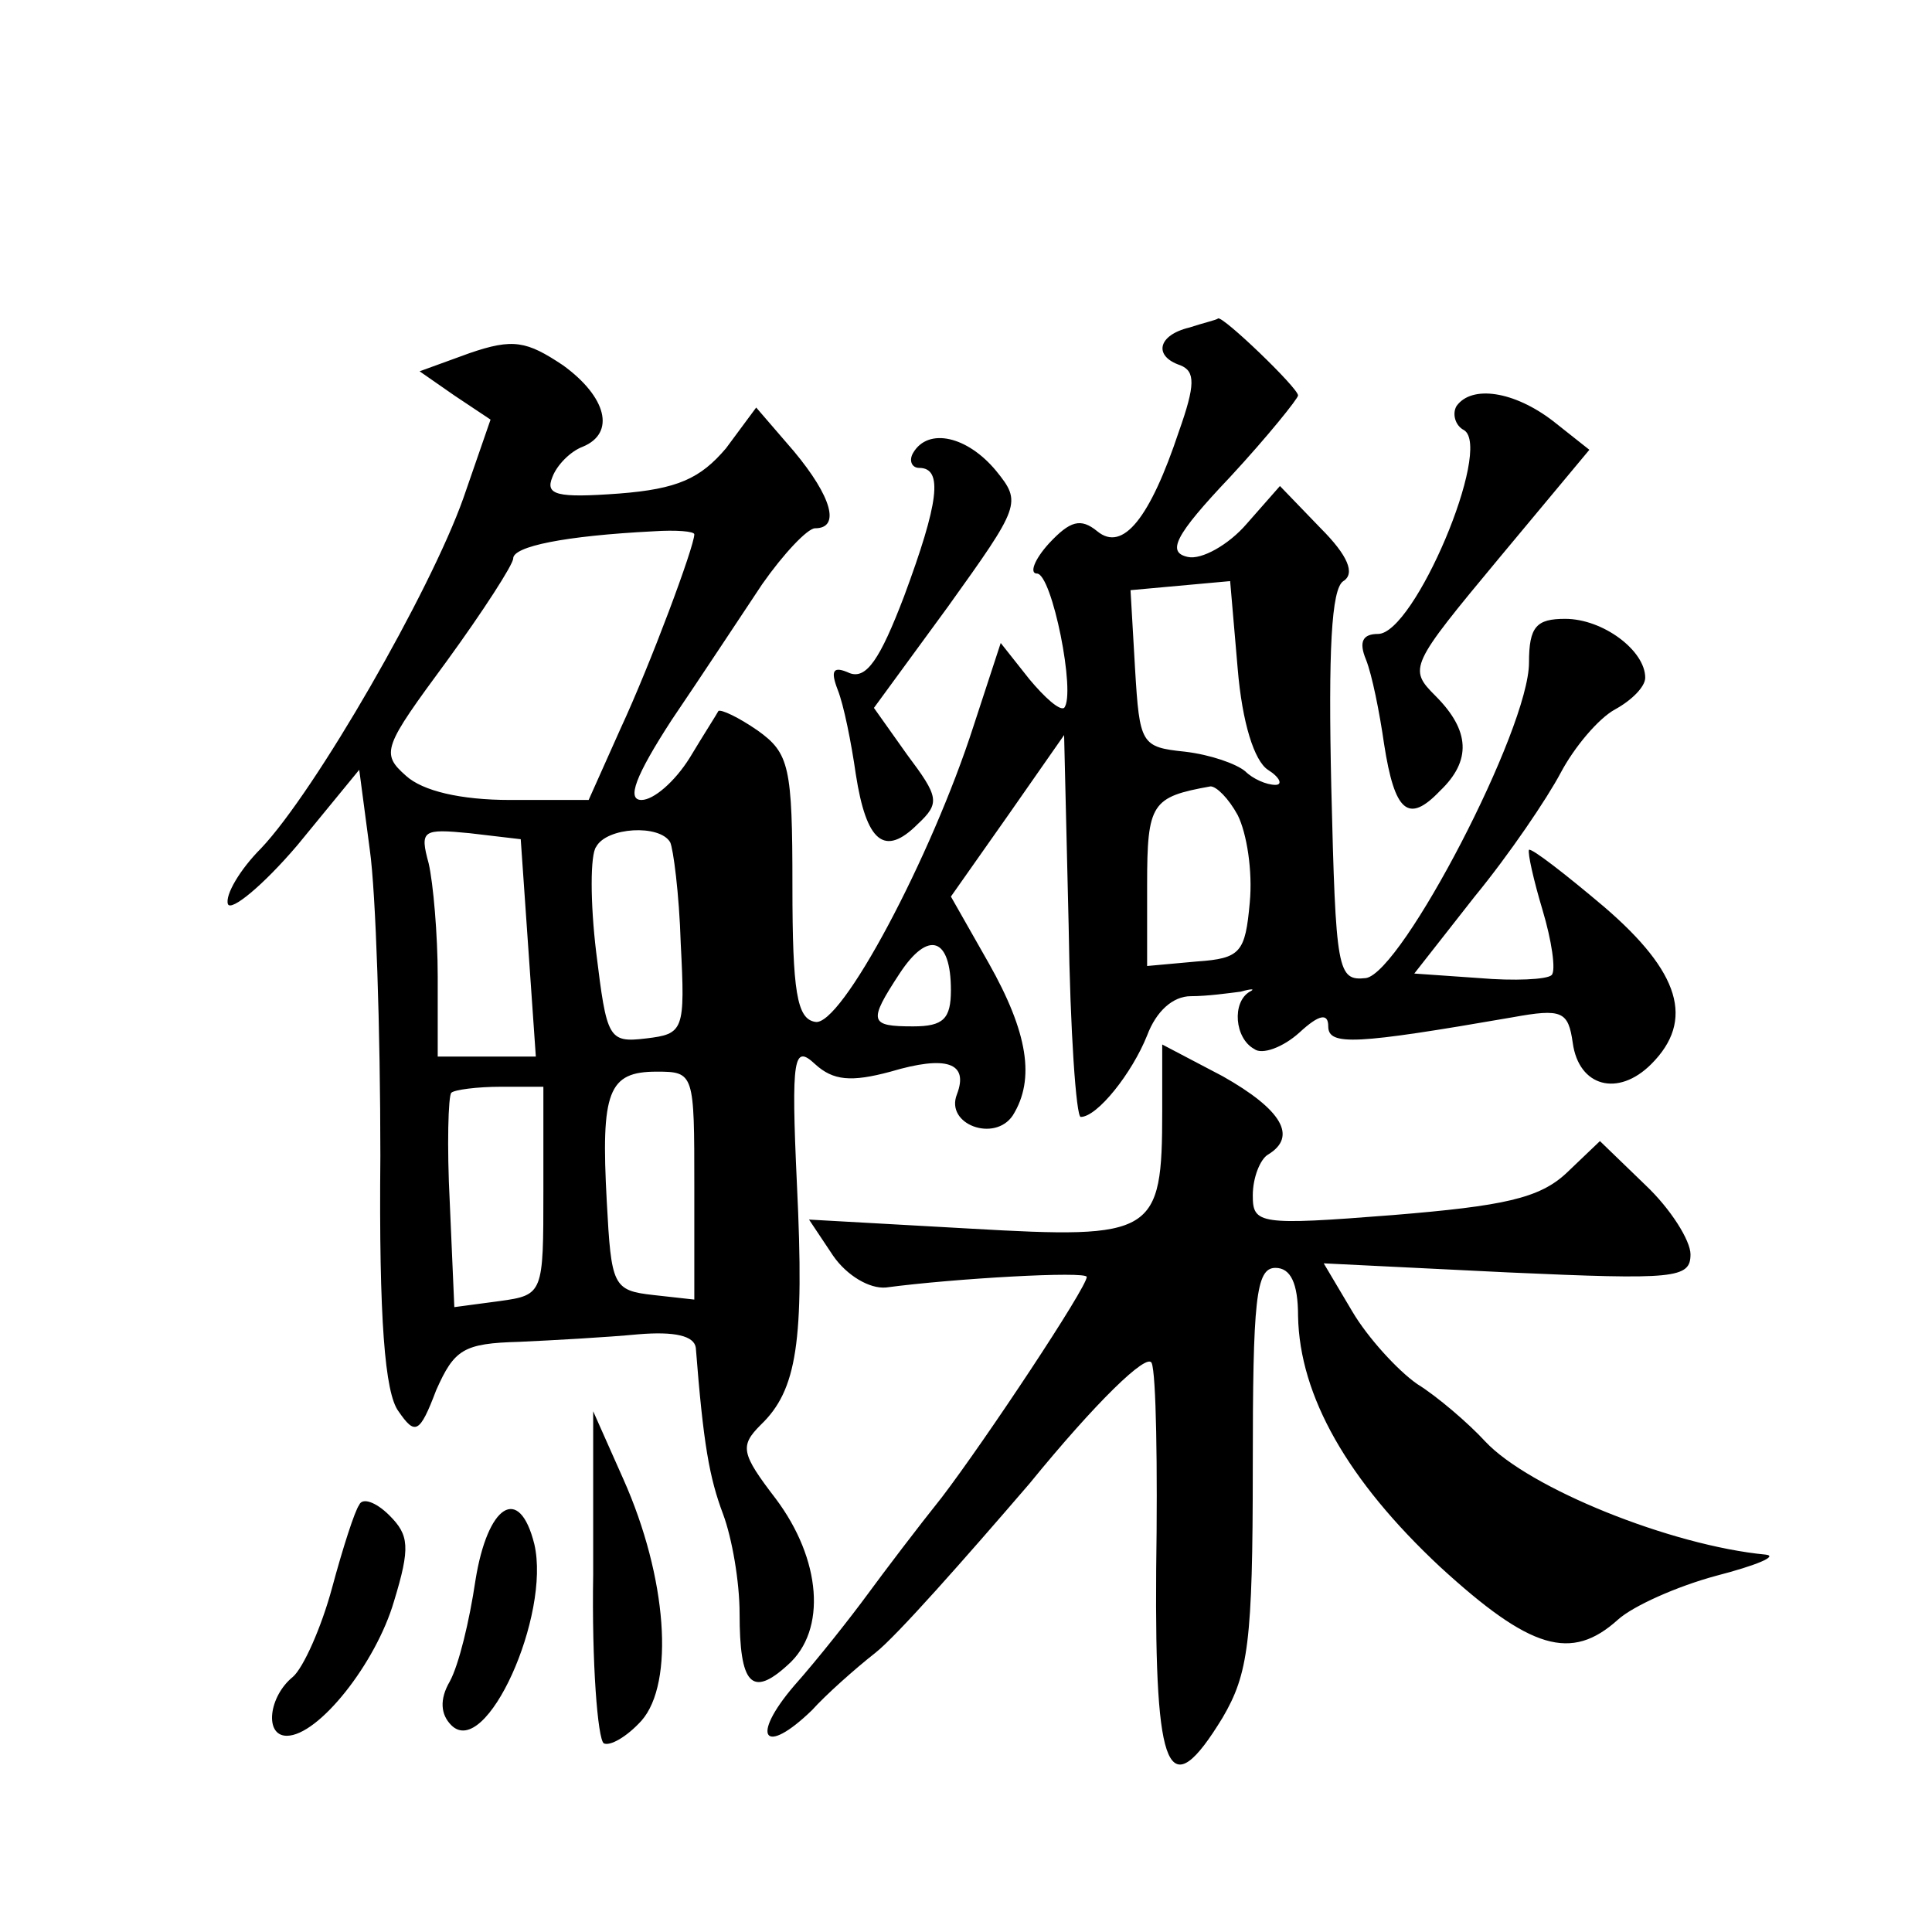 <?xml version="1.0" standalone="no"?>
<!DOCTYPE svg PUBLIC "-//W3C//DTD SVG 20010904//EN"
 "http://www.w3.org/TR/2001/REC-SVG-20010904/DTD/svg10.dtd">
<svg version="1.0" xmlns="http://www.w3.org/2000/svg"
 width="128pt" height="128pt" viewBox="0 0 128 128"
 preserveAspectRatio="xMidYMid meet">
<g transform="translate(0,128) scale(0.1,-0.1)"
fill="#0" stroke="none">
<path d="M788 1063 c-21 -5 -24 -19 -6 -25 10 -4 10 -13 -1 -44 -19 -57 -37 -80
-54 -66 -11 9 -18 7 -32 -8 -10 -11 -13 -20 -8 -20 10 0 26 -80 18 -89 -3 -2 -13
7 -23 19 l-19 24 -18 -55 c-28 -87 -88 -200 -105 -196 -12 2 -15 20 -15 90 0 79
-2 88 -23 103 -13 9 -24 14 -26 13 -1 -2 -10 -16 -19 -31 -10 -16 -24 -28 -32 -28
-10 0 -4 16 20 53 19 28 46 69 60 90 14 20 30 37 35 37 17 0 11 21 -14 51 l-25
29 -20 -27 c-17 -20 -32 -27 -71 -30 -41 -3 -49 -1 -44 11 3 8 12 17 20 20 22 9
16 33 -13 54 -24 16 -33 18 -62 8 l-33 -12 23 -16 24 -16 -18 -52 c-22 -62 -98
-194 -134 -232 -14 -14 -24 -31 -22 -37 2 -5 23 12 46 39 l41 50 7 -53 c4 -28 7
-120 7 -203 -1 -108 3 -157 12 -169 11 -16 14 -15 25 14 12 27 18 31 55 32 22 1
58 3 79 5 24 2 37 -1 38 -9 5 -64 9 -86 18 -110 6 -16 11 -45 11 -66 0 -47 8 -56
32 -34 26 23 22 70 -8 110 -23 30 -24 35 -10 49 24 23 29 55 24 159 -4 86 -2 93
12 80 12 -11 24 -12 50 -5 37 11 52 6 44 -15 -8 -20 25 -32 37 -14 15 24 10 55
-16 101 l-25 44 38 54 37 53 3 -126 c1 -70 5 -127 8 -127 11 0 34 29 44 54 6 16
17 26 29 26 11 0 25 2 33 3 7 2 10 2 6 0 -12 -7 -10 -31 3 -38 5 -4 19 1 30 11
13 12 19 13 19 4 0 -13 18 -12 122 6 33 6 37 4 40 -17 4 -29 30 -36 52 -14 29 29
19 61 -31 104 -26 22 -48 39 -50 38 -1 -2 3 -20 9 -40 6 -20 9 -40 6 -43 -3 -3
-25 -4 -48 -2 l-43 3 40 51 c23 28 48 65 57 82 9 17 25 36 36 42 11 6 20 15 20
21 0 18 -28 39 -53 39 -19 0 -24 -5 -24 -29 0 -44 -84 -205 -108 -209 -19 -2 -20
4 -23 127 -2 89 0 131 8 136 8 5 3 17 -15 35 l-27 28 -22 -25 c-12 -14 -30 -24
-39 -22 -14 3 -9 14 28 53 25 27 45 52 45 54 0 5 -50 53 -53 51 -1 -1 -10 -3 -19
-6z m-328 -137 c0 -8 -29 -86 -49 -129 l-21 -47 -52 0 c-33 0 -58 6 -69 16 -17
15 -15 19 27 76 24 33 44 64 44 68 0 8 34 15 93 18 15 1 27 0 27 -2z m380 -156
c8 -5 10 -10 5 -10 -6 0 -15 4 -20 9 -6 5 -23 11 -40 13 -29 3 -30 5 -33 55 l-3
52 33 3 33 3 5 -58 c3 -36 11 -61 20 -67z m-20 -30 c6 -12 10 -37 8 -58 -3 -33
-6 -37 -35 -39 l-33 -3 0 54 c0 54 3 58 42 65 4 0 12 -8 18 -19z m-470 -88 l5 -72
-32 0 -33 0 0 53 c0 28 -3 62 -6 75 -6 22 -4 23 27 20 l34 -4 5 -72z m94 70 c2
-4 6 -34 7 -67 3 -58 2 -60 -23 -63 -25 -3 -26 0 -33 57 -4 33 -4 65 0 70 7 13
42 15 49 3z m186 -98 c0 -19 -5 -24 -25 -24 -29 0 -30 3 -9 35 19 29 34 24 34 -11z
m-170 -130 l0 -75 -27 3 c-27 3 -28 6 -31 62 -4 73 1 86 33 86 25 0 25 -1 25 -76z
m-100 -3 c0 -68 0 -69 -29 -73 l-30 -4 -3 69 c-2 38 -1 71 1 73 2 2 17 4 33 4 l28
0 0 -69z M965 1011 c-3 -5 -1 -13 5 -16 19 -12 -33 -135 -57 -135 -10 0 -13 -5
-8 -17 4 -10 9 -35 12 -56 7 -45 16 -53 37 -31 21 20 20 40 -3 63 -18 18 -17 20
42 91 l60 72 -24 19 c-26 20 -54 24 -64 10z M605 980 c-3 -5 -1 -10 4 -10 16 0
13 -23 -10 -85 -16 -42 -25 -55 -36 -51 -11 5 -13 2 -8 -11 4 -10 9 -35 12 -56
7 -45 19 -55 41 -33 15 14 14 18 -7 46 l-22 31 49 67 c48 67 49 69 32 90 -19 23
-45 29 -55 12z M770 544 c0 -82 -5 -85 -127 -78 l-107 6 16 -24 c9 -13 24 -22 35
-21 45 6 133 11 133 7 0 -7 -67 -108 -96 -146 -16 -20 -38 -49 -49 -64 -11 -15
-33 -43 -49 -61 -29 -34 -20 -47 12 -16 9 10 28 27 42 38 14 11 59 62 102 112 44
54 78 87 81 80 3 -7 4 -69 3 -137 -1 -136 8 -157 44 -98 17 29 20 50 20 166 0 111
2 132 15 132 10 0 15 -10 15 -32 1 -53 33 -109 94 -166 60 -55 87 -63 118 -35 10
9 39 22 65 29 27 7 41 13 33 14 -63 6 -157 44 -186 75 -11 12 -32 30 -45 38 -13
9 -33 31 -43 48 l-19 32 122 -6 c111 -5 121 -4 121 12 0 9 -13 30 -30 46 l-30 29
-22 -21 c-18 -17 -42 -22 -115 -28 -89 -7 -93 -6 -93 13 0 12 5 24 10 27 20 12
9 30 -30 52 l-40 21 0 -44z M393 237 c-1 -59 3 -109 7 -112 4 -2 15 4 25 15 22
25 17 95 -12 160 l-20 45 0 -108z M238 283 c-3 -4 -11 -29 -18 -55 -7 -26 -19 -53
-26 -59 -16 -13 -19 -39 -4 -39 21 0 59 48 71 89 11 36 10 44 -3 57 -9 9 -18 12
-20 7z M315 233 c-4 -27 -11 -56 -17 -67 -7 -12 -6 -22 1 -29 23 -23 66 73 55 120
-10 40 -31 26 -39 -24z"/>
</g>
</svg>
